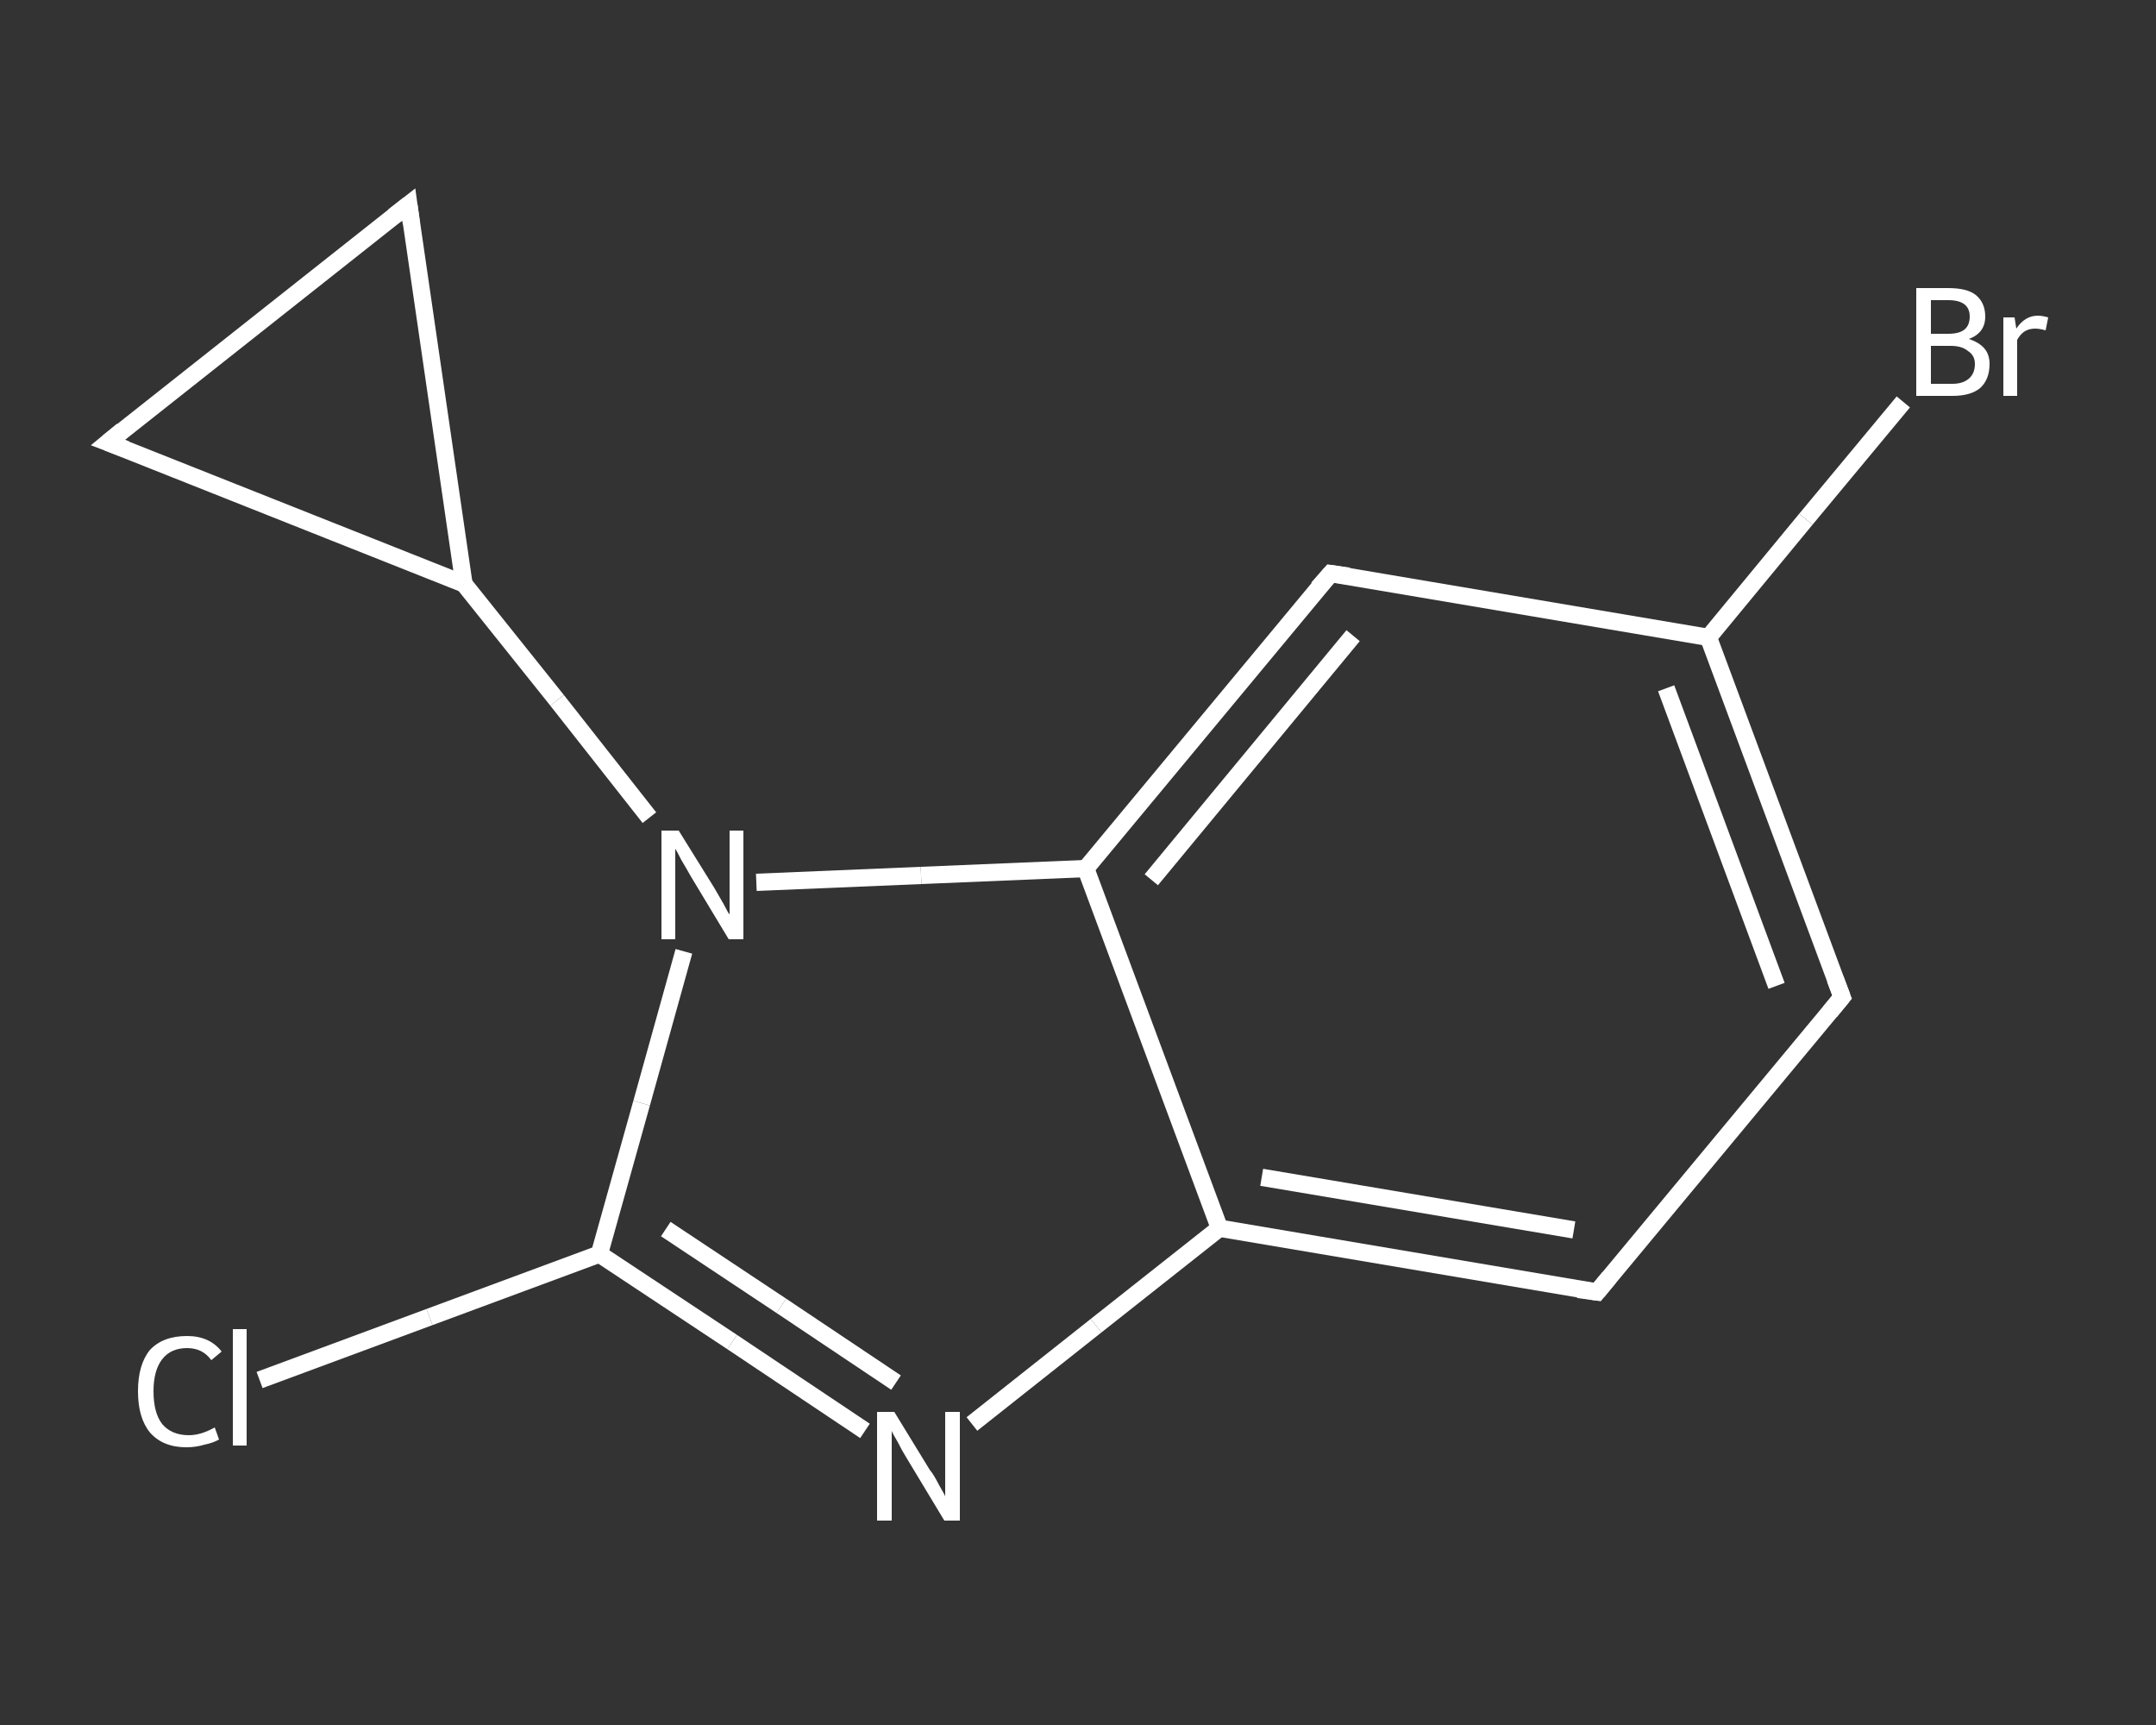 <?xml version='1.0' encoding='iso-8859-1'?>
<svg version='1.1' baseProfile='full'
              xmlns='http://www.w3.org/2000/svg'
                      xmlns:rdkit='http://www.rdkit.org/xml'
                      xmlns:xlink='http://www.w3.org/1999/xlink'
                  xml:space='preserve'
width='250px' height='200px' viewBox='0 0 250 200'>
<rect x="0" y="0" width="250" height="200" fill="#333333" stroke="none"/>
<!-- END OF HEADER -->
<rect style='opacity:1.0;fill:transparent;stroke:none' width='250.0' height='200.0' x='0.0' y='0.0'> </rect>
<path class='bond-0 atom-0 atom-1' d='M 30.1,160.0 L 49.8,152.7' style='fill:none;fill-rule:evenodd;stroke:#FFFFFF;stroke-width:2.0px;stroke-linecap:butt;stroke-linejoin:miter;stroke-opacity:1' />
<path class='bond-0 atom-0 atom-1' d='M 49.8,152.7 L 69.5,145.4' style='fill:none;fill-rule:evenodd;stroke:#FFFFFF;stroke-width:2.0px;stroke-linecap:butt;stroke-linejoin:miter;stroke-opacity:1' />
<path class='bond-1 atom-1 atom-2' d='M 69.5,145.4 L 84.9,155.6' style='fill:none;fill-rule:evenodd;stroke:#FFFFFF;stroke-width:2.0px;stroke-linecap:butt;stroke-linejoin:miter;stroke-opacity:1' />
<path class='bond-1 atom-1 atom-2' d='M 84.9,155.6 L 100.3,165.9' style='fill:none;fill-rule:evenodd;stroke:#FFFFFF;stroke-width:2.0px;stroke-linecap:butt;stroke-linejoin:miter;stroke-opacity:1' />
<path class='bond-1 atom-1 atom-2' d='M 77.2,142.5 L 90.6,151.4' style='fill:none;fill-rule:evenodd;stroke:#FFFFFF;stroke-width:2.0px;stroke-linecap:butt;stroke-linejoin:miter;stroke-opacity:1' />
<path class='bond-1 atom-1 atom-2' d='M 90.6,151.4 L 103.9,160.3' style='fill:none;fill-rule:evenodd;stroke:#FFFFFF;stroke-width:2.0px;stroke-linecap:butt;stroke-linejoin:miter;stroke-opacity:1' />
<path class='bond-2 atom-2 atom-3' d='M 112.7,165.1 L 127.1,153.7' style='fill:none;fill-rule:evenodd;stroke:#FFFFFF;stroke-width:2.0px;stroke-linecap:butt;stroke-linejoin:miter;stroke-opacity:1' />
<path class='bond-2 atom-2 atom-3' d='M 127.1,153.7 L 141.4,142.4' style='fill:none;fill-rule:evenodd;stroke:#FFFFFF;stroke-width:2.0px;stroke-linecap:butt;stroke-linejoin:miter;stroke-opacity:1' />
<path class='bond-3 atom-3 atom-4' d='M 141.4,142.4 L 185.2,149.8' style='fill:none;fill-rule:evenodd;stroke:#FFFFFF;stroke-width:2.0px;stroke-linecap:butt;stroke-linejoin:miter;stroke-opacity:1' />
<path class='bond-3 atom-3 atom-4' d='M 146.3,136.5 L 182.5,142.6' style='fill:none;fill-rule:evenodd;stroke:#FFFFFF;stroke-width:2.0px;stroke-linecap:butt;stroke-linejoin:miter;stroke-opacity:1' />
<path class='bond-4 atom-4 atom-5' d='M 185.2,149.8 L 213.6,115.6' style='fill:none;fill-rule:evenodd;stroke:#FFFFFF;stroke-width:2.0px;stroke-linecap:butt;stroke-linejoin:miter;stroke-opacity:1' />
<path class='bond-5 atom-5 atom-6' d='M 213.6,115.6 L 198.1,73.9' style='fill:none;fill-rule:evenodd;stroke:#FFFFFF;stroke-width:2.0px;stroke-linecap:butt;stroke-linejoin:miter;stroke-opacity:1' />
<path class='bond-5 atom-5 atom-6' d='M 206.0,114.3 L 193.2,79.8' style='fill:none;fill-rule:evenodd;stroke:#FFFFFF;stroke-width:2.0px;stroke-linecap:butt;stroke-linejoin:miter;stroke-opacity:1' />
<path class='bond-6 atom-6 atom-7' d='M 198.1,73.9 L 209.4,60.2' style='fill:none;fill-rule:evenodd;stroke:#FFFFFF;stroke-width:2.0px;stroke-linecap:butt;stroke-linejoin:miter;stroke-opacity:1' />
<path class='bond-6 atom-6 atom-7' d='M 209.4,60.2 L 220.7,46.6' style='fill:none;fill-rule:evenodd;stroke:#FFFFFF;stroke-width:2.0px;stroke-linecap:butt;stroke-linejoin:miter;stroke-opacity:1' />
<path class='bond-7 atom-6 atom-8' d='M 198.1,73.9 L 154.3,66.5' style='fill:none;fill-rule:evenodd;stroke:#FFFFFF;stroke-width:2.0px;stroke-linecap:butt;stroke-linejoin:miter;stroke-opacity:1' />
<path class='bond-8 atom-8 atom-9' d='M 154.3,66.5 L 125.9,100.7' style='fill:none;fill-rule:evenodd;stroke:#FFFFFF;stroke-width:2.0px;stroke-linecap:butt;stroke-linejoin:miter;stroke-opacity:1' />
<path class='bond-8 atom-8 atom-9' d='M 156.9,73.7 L 133.5,102.0' style='fill:none;fill-rule:evenodd;stroke:#FFFFFF;stroke-width:2.0px;stroke-linecap:butt;stroke-linejoin:miter;stroke-opacity:1' />
<path class='bond-9 atom-9 atom-10' d='M 125.9,100.7 L 106.8,101.5' style='fill:none;fill-rule:evenodd;stroke:#FFFFFF;stroke-width:2.0px;stroke-linecap:butt;stroke-linejoin:miter;stroke-opacity:1' />
<path class='bond-9 atom-9 atom-10' d='M 106.8,101.5 L 87.7,102.3' style='fill:none;fill-rule:evenodd;stroke:#FFFFFF;stroke-width:2.0px;stroke-linecap:butt;stroke-linejoin:miter;stroke-opacity:1' />
<path class='bond-10 atom-10 atom-11' d='M 75.3,94.8 L 64.6,81.2' style='fill:none;fill-rule:evenodd;stroke:#FFFFFF;stroke-width:2.0px;stroke-linecap:butt;stroke-linejoin:miter;stroke-opacity:1' />
<path class='bond-10 atom-10 atom-11' d='M 64.6,81.2 L 53.8,67.7' style='fill:none;fill-rule:evenodd;stroke:#FFFFFF;stroke-width:2.0px;stroke-linecap:butt;stroke-linejoin:miter;stroke-opacity:1' />
<path class='bond-11 atom-11 atom-12' d='M 53.8,67.7 L 12.5,51.3' style='fill:none;fill-rule:evenodd;stroke:#FFFFFF;stroke-width:2.0px;stroke-linecap:butt;stroke-linejoin:miter;stroke-opacity:1' />
<path class='bond-12 atom-12 atom-13' d='M 12.5,51.3 L 47.4,23.7' style='fill:none;fill-rule:evenodd;stroke:#FFFFFF;stroke-width:2.0px;stroke-linecap:butt;stroke-linejoin:miter;stroke-opacity:1' />
<path class='bond-13 atom-10 atom-1' d='M 79.3,110.3 L 74.4,127.9' style='fill:none;fill-rule:evenodd;stroke:#FFFFFF;stroke-width:2.0px;stroke-linecap:butt;stroke-linejoin:miter;stroke-opacity:1' />
<path class='bond-13 atom-10 atom-1' d='M 74.4,127.9 L 69.5,145.4' style='fill:none;fill-rule:evenodd;stroke:#FFFFFF;stroke-width:2.0px;stroke-linecap:butt;stroke-linejoin:miter;stroke-opacity:1' />
<path class='bond-14 atom-13 atom-11' d='M 47.4,23.7 L 53.8,67.7' style='fill:none;fill-rule:evenodd;stroke:#FFFFFF;stroke-width:2.0px;stroke-linecap:butt;stroke-linejoin:miter;stroke-opacity:1' />
<path class='bond-15 atom-9 atom-3' d='M 125.9,100.7 L 141.4,142.4' style='fill:none;fill-rule:evenodd;stroke:#FFFFFF;stroke-width:2.0px;stroke-linecap:butt;stroke-linejoin:miter;stroke-opacity:1' />
<path d='M 183.0,149.5 L 185.2,149.8 L 186.6,148.1' style='fill:none;stroke:#FFFFFF;stroke-width:2.0px;stroke-linecap:butt;stroke-linejoin:miter;stroke-opacity:1;' />
<path d='M 212.2,117.3 L 213.6,115.6 L 212.8,113.5' style='fill:none;stroke:#FFFFFF;stroke-width:2.0px;stroke-linecap:butt;stroke-linejoin:miter;stroke-opacity:1;' />
<path d='M 156.4,66.8 L 154.3,66.5 L 152.8,68.2' style='fill:none;stroke:#FFFFFF;stroke-width:2.0px;stroke-linecap:butt;stroke-linejoin:miter;stroke-opacity:1;' />
<path d='M 14.6,52.1 L 12.5,51.3 L 14.2,49.9' style='fill:none;stroke:#FFFFFF;stroke-width:2.0px;stroke-linecap:butt;stroke-linejoin:miter;stroke-opacity:1;' />
<path d='M 45.6,25.1 L 47.4,23.7 L 47.7,25.9' style='fill:none;stroke:#FFFFFF;stroke-width:2.0px;stroke-linecap:butt;stroke-linejoin:miter;stroke-opacity:1;' />
<path class='atom-0' d='M 16.0 161.3
Q 16.0 158.2, 17.4 156.5
Q 18.9 154.9, 21.7 154.9
Q 24.3 154.9, 25.7 156.7
L 24.5 157.7
Q 23.5 156.3, 21.7 156.3
Q 19.8 156.3, 18.8 157.6
Q 17.8 158.9, 17.8 161.3
Q 17.8 163.8, 18.8 165.1
Q 19.9 166.4, 21.9 166.4
Q 23.3 166.4, 24.9 165.5
L 25.4 166.9
Q 24.7 167.3, 23.7 167.5
Q 22.7 167.8, 21.6 167.8
Q 18.9 167.8, 17.4 166.1
Q 16.0 164.4, 16.0 161.3
' fill='#FFFFFF'/>
<path class='atom-0' d='M 27.0 154.1
L 28.6 154.1
L 28.6 167.6
L 27.0 167.6
L 27.0 154.1
' fill='#FFFFFF'/>
<path class='atom-2' d='M 103.7 163.7
L 107.8 170.4
Q 108.3 171.0, 108.9 172.2
Q 109.6 173.4, 109.6 173.5
L 109.6 163.7
L 111.3 163.7
L 111.3 176.3
L 109.5 176.3
L 105.1 169.0
Q 104.6 168.2, 104.1 167.2
Q 103.5 166.2, 103.4 165.9
L 103.4 176.3
L 101.7 176.3
L 101.7 163.7
L 103.7 163.7
' fill='#FFFFFF'/>
<path class='atom-7' d='M 228.3 39.3
Q 229.5 39.7, 230.1 40.4
Q 230.7 41.1, 230.7 42.2
Q 230.7 44.0, 229.6 45.0
Q 228.5 45.9, 226.4 45.9
L 222.2 45.9
L 222.2 33.4
L 225.9 33.4
Q 228.1 33.4, 229.1 34.2
Q 230.2 35.1, 230.2 36.7
Q 230.2 38.6, 228.3 39.3
M 223.9 34.8
L 223.9 38.7
L 225.9 38.7
Q 227.2 38.7, 227.8 38.2
Q 228.4 37.7, 228.4 36.7
Q 228.4 34.8, 225.9 34.8
L 223.9 34.8
M 226.4 44.5
Q 227.6 44.5, 228.3 43.9
Q 229.0 43.3, 229.0 42.2
Q 229.0 41.2, 228.2 40.7
Q 227.5 40.1, 226.2 40.1
L 223.9 40.1
L 223.9 44.5
L 226.4 44.5
' fill='#FFFFFF'/>
<path class='atom-7' d='M 233.6 36.8
L 233.8 38.1
Q 234.8 36.6, 236.3 36.6
Q 236.8 36.6, 237.5 36.8
L 237.2 38.3
Q 236.5 38.1, 236.0 38.1
Q 235.3 38.1, 234.8 38.4
Q 234.3 38.7, 233.9 39.4
L 233.9 45.9
L 232.3 45.9
L 232.3 36.8
L 233.6 36.8
' fill='#FFFFFF'/>
<path class='atom-10' d='M 78.7 96.3
L 82.8 102.9
Q 83.2 103.6, 83.9 104.8
Q 84.5 106.0, 84.6 106.0
L 84.6 96.3
L 86.2 96.3
L 86.2 108.9
L 84.5 108.9
L 80.1 101.6
Q 79.6 100.7, 79.0 99.7
Q 78.5 98.7, 78.3 98.4
L 78.3 108.9
L 76.7 108.9
L 76.7 96.3
L 78.7 96.3
' fill='#FFFFFF'/>
</svg>
